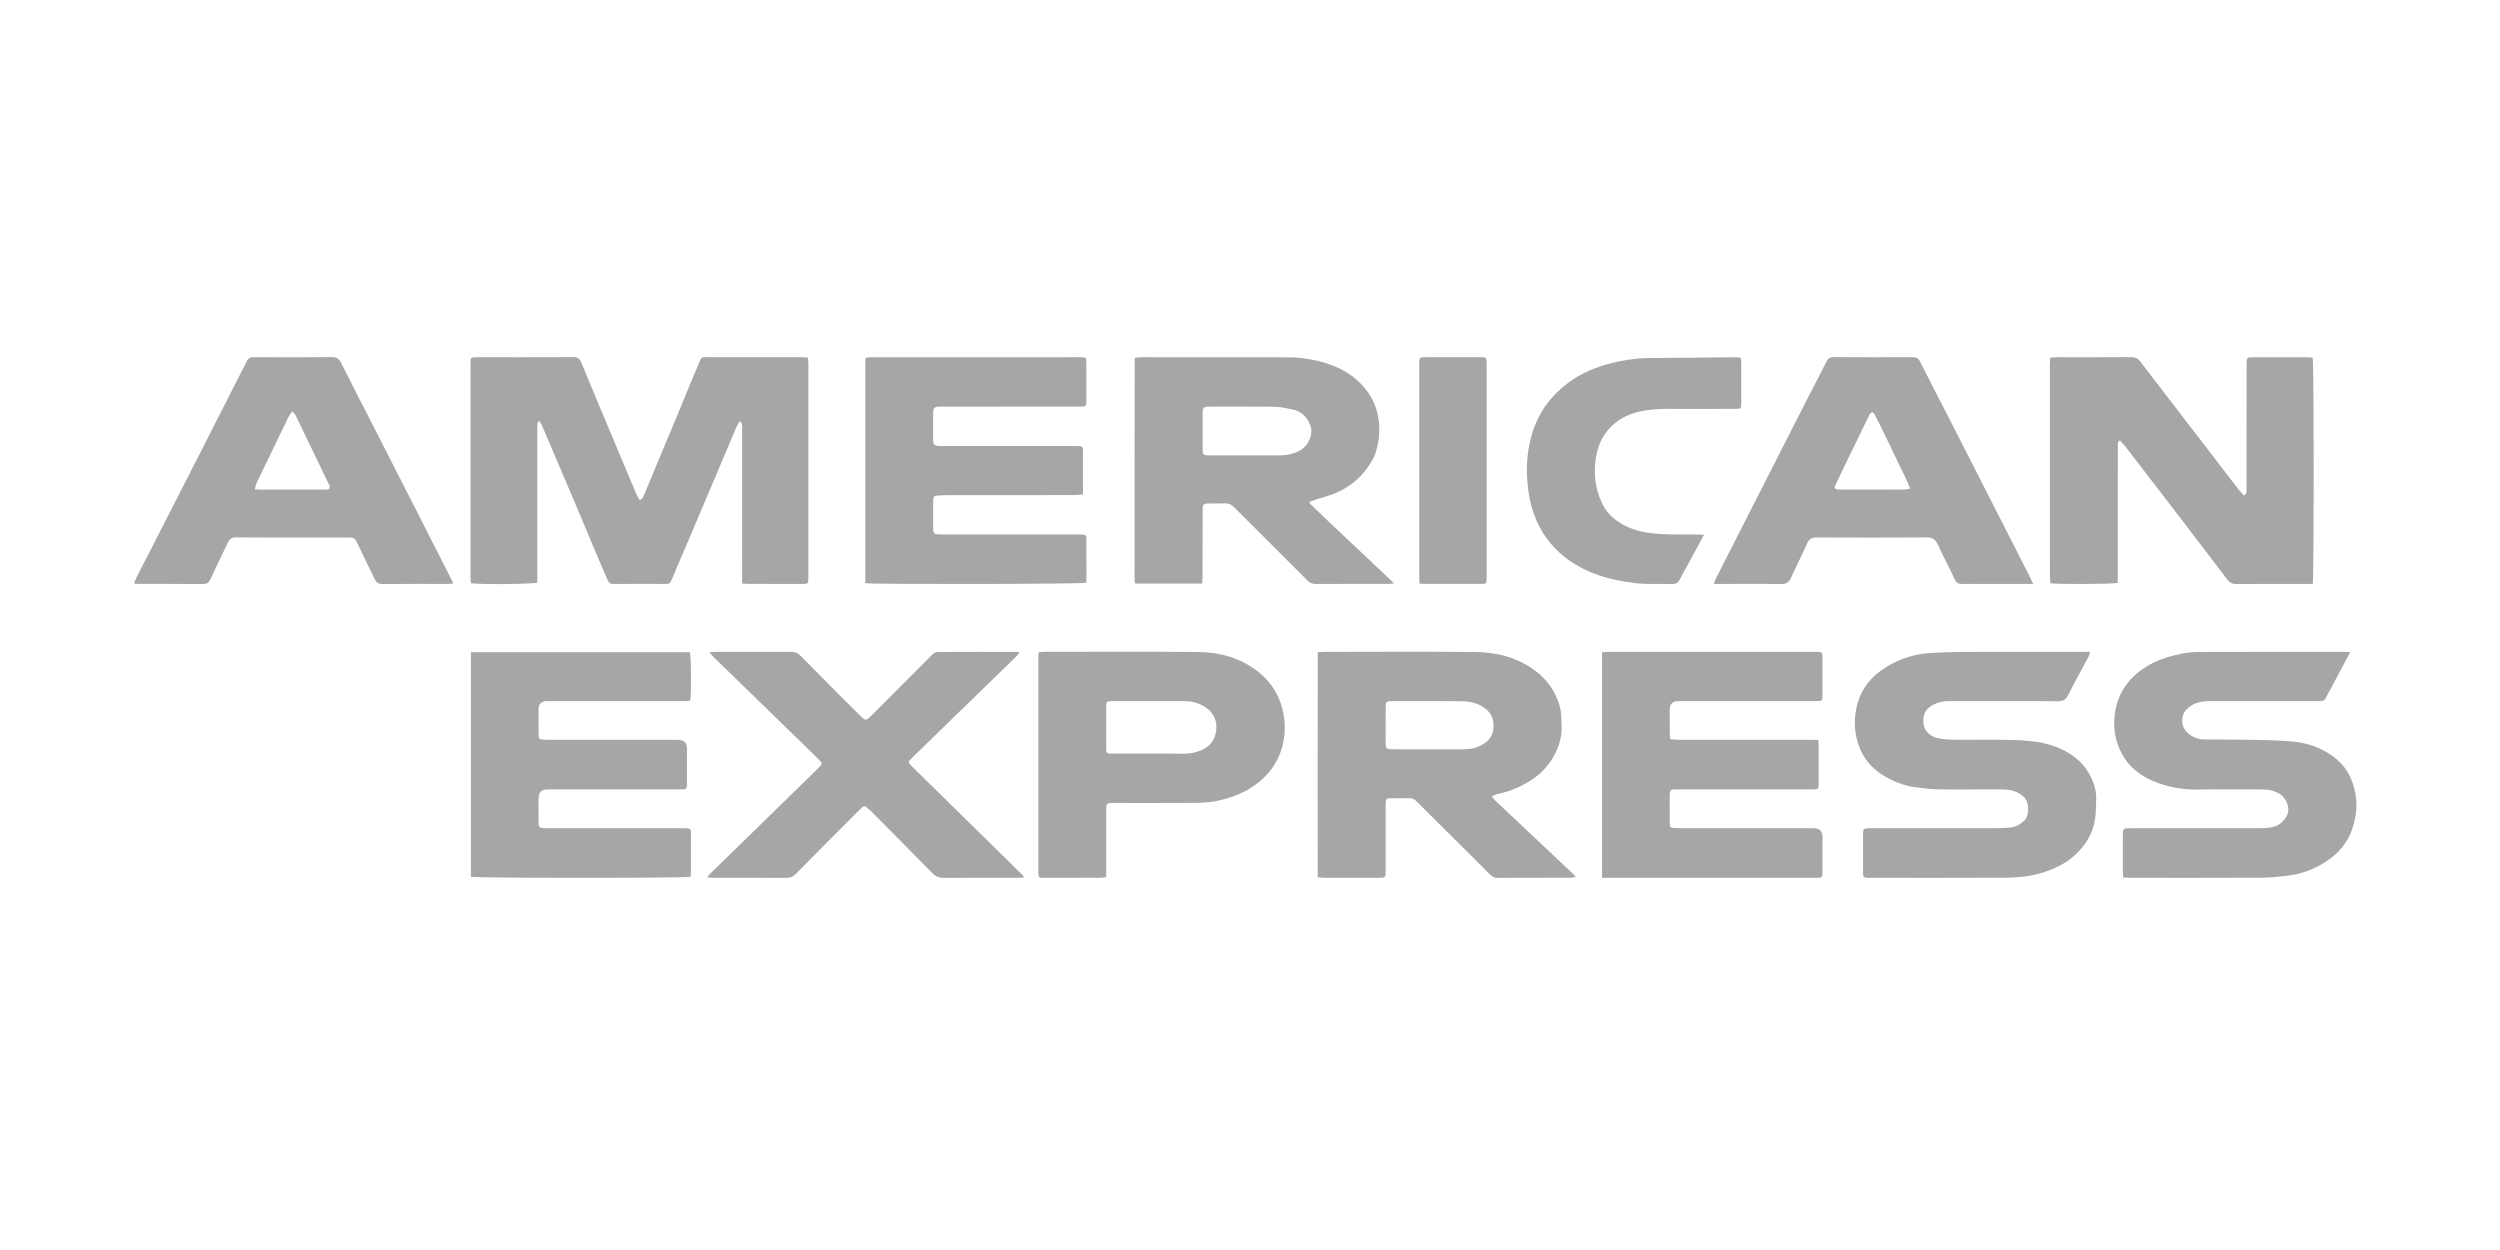 <svg width="56" height="28" viewBox="0 0 56 28" fill="none" xmlns="http://www.w3.org/2000/svg">
<path d="M16.624 13.071C16.624 12.998 16.624 12.941 16.624 12.884C16.624 11.799 16.625 10.715 16.623 9.631C16.623 9.569 16.644 9.5 16.577 9.432C16.542 9.491 16.506 9.54 16.483 9.594C16.32 9.976 16.16 10.359 15.999 10.741C15.796 11.222 15.592 11.702 15.388 12.182C15.272 12.454 15.152 12.725 15.041 12.999C15.016 13.059 14.985 13.081 14.923 13.08C14.527 13.079 14.131 13.077 13.736 13.081C13.655 13.082 13.629 13.037 13.604 12.978C13.517 12.774 13.428 12.57 13.341 12.366C13.222 12.082 13.104 11.797 12.984 11.513C12.816 11.116 12.647 10.719 12.478 10.322C12.369 10.065 12.26 9.807 12.149 9.551C12.132 9.511 12.106 9.474 12.074 9.419C12.056 9.456 12.04 9.474 12.038 9.493C12.033 9.53 12.036 9.567 12.036 9.605C12.036 10.705 12.036 11.806 12.036 12.907C12.036 12.956 12.036 13.005 12.036 13.05C11.946 13.085 10.746 13.096 10.551 13.065C10.547 13.03 10.54 12.99 10.54 12.951C10.54 11.347 10.54 9.744 10.54 8.14C10.54 8.006 10.544 8.002 10.68 8.002C11.402 8.002 12.123 8.003 12.845 8C12.939 8 12.985 8.035 13.02 8.119C13.234 8.639 13.452 9.158 13.67 9.677C13.865 10.143 14.06 10.608 14.257 11.074C14.276 11.118 14.304 11.159 14.329 11.202C14.387 11.184 14.404 11.14 14.421 11.101C14.556 10.779 14.689 10.456 14.824 10.133C14.937 9.861 15.052 9.588 15.166 9.315C15.316 8.955 15.46 8.592 15.615 8.234C15.734 7.96 15.668 8.003 15.946 8.002C16.61 8.001 17.273 8.002 17.937 8.002C17.986 8.002 18.034 8.006 18.095 8.009C18.1 8.06 18.108 8.104 18.108 8.147C18.109 9.742 18.109 11.338 18.108 12.933C18.108 12.962 18.108 12.991 18.105 13.02C18.101 13.059 18.078 13.078 18.039 13.079C18.018 13.079 17.998 13.08 17.977 13.08C17.569 13.08 17.161 13.08 16.753 13.079C16.717 13.079 16.681 13.075 16.624 13.071H16.624Z" fill="#A6A6A6"/>
<path d="M51.805 13.08C51.76 13.08 51.719 13.08 51.679 13.08C51.151 13.08 50.623 13.078 50.095 13.082C50.003 13.083 49.945 13.052 49.889 12.979C49.437 12.382 48.981 11.788 48.525 11.193C48.225 10.801 47.923 10.409 47.621 10.018C47.58 9.964 47.531 9.915 47.484 9.863C47.422 9.91 47.44 9.963 47.44 10.009C47.438 10.384 47.439 10.759 47.439 11.135C47.439 11.732 47.439 12.331 47.439 12.928C47.439 12.973 47.435 13.017 47.433 13.057C47.334 13.084 46.098 13.091 45.93 13.066C45.926 13.019 45.918 12.967 45.918 12.916C45.917 12.145 45.917 11.374 45.917 10.602C45.917 9.794 45.917 8.986 45.917 8.178C45.917 8.126 45.922 8.073 45.926 8.011C45.981 8.008 46.025 8.002 46.069 8.002C46.626 8.002 47.182 8.004 47.739 8C47.832 7.999 47.891 8.031 47.946 8.103C48.371 8.66 48.799 9.213 49.226 9.769C49.529 10.163 49.832 10.559 50.136 10.954C50.175 11.005 50.221 11.051 50.266 11.102C50.331 11.06 50.322 11.002 50.322 10.952C50.323 10.627 50.322 10.301 50.322 9.975C50.322 9.361 50.322 8.746 50.324 8.132C50.324 8.016 50.336 8.003 50.438 8.003C50.867 8.001 51.296 8.002 51.725 8.003C51.753 8.003 51.78 8.011 51.805 8.015C51.833 8.119 51.835 12.944 51.805 13.08V13.08Z" fill="#A6A6A6"/>
<path d="M29.335 11.273C29.953 11.875 30.591 12.456 31.227 13.068C31.18 13.073 31.151 13.079 31.121 13.079C30.573 13.079 30.024 13.078 29.476 13.081C29.4 13.081 29.344 13.06 29.291 13.006C28.922 12.635 28.551 12.266 28.181 11.897C28 11.716 27.819 11.537 27.638 11.356C27.583 11.301 27.521 11.272 27.44 11.275C27.317 11.281 27.193 11.275 27.069 11.278C26.961 11.28 26.94 11.3 26.939 11.411C26.937 11.641 26.938 11.872 26.938 12.103C26.938 12.375 26.938 12.647 26.937 12.919C26.937 12.967 26.932 13.015 26.928 13.071H25.439C25.435 13.067 25.432 13.064 25.43 13.061C25.427 13.058 25.423 13.055 25.422 13.051C25.419 13.023 25.414 12.994 25.414 12.966C25.414 11.329 25.415 9.693 25.416 8.057C25.416 8.045 25.423 8.034 25.431 8.011C25.467 8.008 25.507 8.002 25.547 8.002C26.598 8.002 27.649 8.001 28.7 8.003C28.873 8.003 29.048 8.003 29.218 8.028C29.654 8.093 30.069 8.218 30.407 8.524C30.716 8.802 30.879 9.145 30.895 9.563C30.903 9.769 30.871 9.967 30.808 10.158C30.772 10.265 30.707 10.365 30.642 10.46C30.443 10.75 30.17 10.95 29.842 11.074C29.724 11.119 29.6 11.149 29.479 11.188C29.433 11.202 29.389 11.22 29.344 11.236C29.341 11.248 29.338 11.261 29.335 11.273L29.335 11.273ZM27.899 10.201V10.201C28.158 10.201 28.418 10.201 28.677 10.201C28.828 10.201 28.97 10.166 29.105 10.098C29.307 9.995 29.425 9.73 29.353 9.536C29.281 9.342 29.149 9.209 28.941 9.169C28.812 9.144 28.682 9.114 28.552 9.112C28.062 9.105 27.572 9.108 27.082 9.109C26.962 9.11 26.939 9.135 26.939 9.258C26.937 9.526 26.937 9.794 26.939 10.061C26.939 10.187 26.954 10.2 27.084 10.201C27.355 10.202 27.627 10.201 27.899 10.201Z" fill="#A6A6A6"/>
<path d="M29.516 19.652C29.517 17.964 29.513 16.292 29.517 14.611C29.578 14.607 29.622 14.602 29.666 14.602C30.791 14.601 31.917 14.594 33.042 14.605C33.531 14.61 33.995 14.726 34.396 15.03C34.665 15.233 34.845 15.491 34.937 15.817C34.98 15.968 34.974 16.117 34.98 16.268C34.99 16.532 34.906 16.771 34.773 16.992C34.661 17.177 34.511 17.332 34.332 17.452C34.09 17.614 33.829 17.731 33.542 17.786C33.503 17.794 33.468 17.816 33.417 17.837C33.449 17.877 33.468 17.908 33.493 17.932C33.897 18.314 34.302 18.695 34.707 19.076C34.887 19.245 35.067 19.415 35.246 19.584C35.261 19.598 35.272 19.614 35.295 19.641C35.257 19.65 35.232 19.661 35.207 19.661C34.651 19.662 34.094 19.661 33.537 19.664C33.461 19.664 33.414 19.625 33.367 19.579C33.159 19.373 32.953 19.166 32.746 18.96C32.407 18.623 32.067 18.288 31.73 17.949C31.682 17.901 31.634 17.878 31.567 17.88C31.427 17.883 31.287 17.879 31.146 17.881C31.059 17.883 31.046 17.897 31.04 17.981C31.037 18.026 31.038 18.072 31.038 18.117C31.038 18.57 31.038 19.024 31.038 19.477C31.038 19.514 31.038 19.551 31.036 19.588C31.034 19.632 31.012 19.657 30.968 19.66C30.943 19.662 30.918 19.662 30.893 19.662C30.481 19.662 30.069 19.663 29.657 19.662C29.617 19.662 29.577 19.657 29.516 19.652L29.516 19.652ZM32.032 16.785C32.254 16.785 32.477 16.785 32.699 16.785C32.84 16.785 32.98 16.782 33.112 16.725C33.279 16.654 33.414 16.548 33.446 16.359C33.48 16.153 33.425 15.975 33.243 15.851C33.099 15.752 32.936 15.71 32.765 15.708C32.234 15.703 31.702 15.705 31.17 15.706C31.056 15.706 31.04 15.721 31.04 15.835C31.037 16.107 31.037 16.379 31.039 16.651C31.04 16.769 31.056 16.784 31.178 16.784C31.463 16.786 31.747 16.785 32.032 16.785V16.785Z" fill="#A6A6A6"/>
<path d="M19.383 13.063V8.032C19.392 8.024 19.395 8.021 19.398 8.018C19.401 8.016 19.404 8.013 19.408 8.012C19.424 8.008 19.44 8.003 19.456 8.003C21.048 8.003 22.639 8.002 24.231 8.002C24.251 8.002 24.272 8.005 24.292 8.008C24.3 8.009 24.307 8.015 24.327 8.025C24.329 8.057 24.335 8.097 24.335 8.136C24.336 8.413 24.336 8.689 24.335 8.965C24.335 9.106 24.333 9.108 24.188 9.108C23.178 9.109 22.168 9.109 21.157 9.109C21.116 9.109 21.075 9.108 21.034 9.11C20.927 9.116 20.904 9.138 20.903 9.246C20.9 9.448 20.902 9.65 20.902 9.852C20.902 9.861 20.902 9.869 20.903 9.877C20.911 9.955 20.931 9.979 21.008 9.988C21.053 9.993 21.099 9.991 21.144 9.991C22.121 9.991 23.098 9.992 24.076 9.991C24.293 9.991 24.257 10.008 24.258 10.174C24.259 10.425 24.258 10.677 24.258 10.928C24.258 10.973 24.258 11.017 24.258 11.077C24.191 11.082 24.135 11.09 24.08 11.09C23.144 11.091 22.208 11.09 21.272 11.091C21.185 11.091 21.099 11.094 21.012 11.099C20.925 11.104 20.906 11.118 20.904 11.2C20.901 11.423 20.903 11.646 20.903 11.868C20.903 11.934 20.936 11.967 21.001 11.969C21.051 11.97 21.1 11.972 21.15 11.972C22.147 11.972 23.145 11.972 24.143 11.972C24.362 11.972 24.335 11.975 24.335 12.169C24.337 12.421 24.336 12.672 24.336 12.924V13.053C24.237 13.085 19.537 13.092 19.383 13.063L19.383 13.063Z" fill="#A6A6A6"/>
<path d="M35.886 19.663V14.612C35.935 14.608 35.979 14.602 36.023 14.602C37.573 14.601 39.123 14.602 40.674 14.602C40.695 14.602 40.715 14.603 40.736 14.602C40.791 14.601 40.821 14.626 40.822 14.683C40.823 14.704 40.824 14.724 40.824 14.745C40.824 15.017 40.825 15.289 40.824 15.561C40.823 15.702 40.819 15.705 40.676 15.705C39.65 15.706 38.623 15.706 37.596 15.706C37.467 15.706 37.402 15.768 37.402 15.894C37.402 16.08 37.401 16.265 37.403 16.451C37.403 16.483 37.411 16.515 37.417 16.558C37.486 16.562 37.551 16.571 37.616 16.571C38.618 16.572 39.62 16.571 40.622 16.571C40.654 16.571 40.685 16.574 40.728 16.577C40.732 16.623 40.738 16.663 40.738 16.703C40.739 16.984 40.739 17.264 40.738 17.544C40.737 17.678 40.732 17.682 40.596 17.682C39.603 17.683 38.609 17.682 37.615 17.683C37.415 17.683 37.399 17.65 37.401 17.902C37.403 18.075 37.401 18.248 37.402 18.421C37.404 18.532 37.413 18.541 37.521 18.549C37.574 18.552 37.628 18.552 37.681 18.552C38.663 18.552 39.644 18.552 40.626 18.552C40.758 18.552 40.824 18.618 40.824 18.75C40.824 19.006 40.825 19.262 40.824 19.517C40.823 19.657 40.818 19.663 40.675 19.663C39.748 19.663 38.82 19.663 37.892 19.663C37.277 19.663 36.663 19.663 36.048 19.663C36 19.663 35.951 19.663 35.886 19.663H35.886Z" fill="#A6A6A6"/>
<path d="M10.549 14.61H15.453C15.483 14.707 15.489 15.553 15.46 15.697C15.411 15.7 15.359 15.705 15.307 15.705C14.289 15.706 13.27 15.706 12.252 15.706C12.127 15.706 12.064 15.766 12.064 15.888C12.063 16.073 12.062 16.259 12.064 16.444C12.065 16.554 12.075 16.562 12.184 16.569C12.238 16.573 12.292 16.572 12.345 16.572C13.293 16.572 14.242 16.572 15.19 16.572C15.322 16.572 15.388 16.638 15.388 16.77C15.388 17.026 15.389 17.282 15.388 17.538C15.387 17.68 15.385 17.682 15.241 17.682C14.248 17.683 13.254 17.683 12.26 17.683C12.129 17.683 12.064 17.749 12.063 17.881C12.063 18.063 12.062 18.244 12.064 18.426C12.066 18.534 12.079 18.546 12.186 18.551C12.227 18.553 12.268 18.552 12.309 18.552C13.299 18.552 14.289 18.552 15.278 18.552C15.508 18.552 15.476 18.559 15.477 18.757C15.479 19.021 15.478 19.284 15.477 19.548C15.477 19.58 15.47 19.612 15.467 19.64C15.35 19.672 10.66 19.671 10.549 19.639V14.609L10.549 14.61Z" fill="#A6A6A6"/>
<path d="M10.153 13.072C10.104 13.075 10.072 13.079 10.04 13.08C9.55 13.08 9.059 13.077 8.569 13.082C8.475 13.083 8.427 13.048 8.39 12.967C8.258 12.689 8.121 12.412 7.988 12.134C7.956 12.068 7.91 12.04 7.833 12.04C6.98 12.042 6.127 12.043 5.273 12.038C5.165 12.038 5.13 12.1 5.094 12.175C4.966 12.441 4.837 12.708 4.713 12.976C4.679 13.047 4.639 13.082 4.554 13.082C4.068 13.078 3.581 13.08 3.095 13.079C3.068 13.079 3.04 13.074 3 13.07C3.029 13.005 3.051 12.949 3.078 12.896C3.518 12.035 3.958 11.175 4.397 10.315C4.736 9.652 5.072 8.988 5.409 8.325C5.446 8.252 5.49 8.181 5.521 8.105C5.554 8.023 5.609 7.997 5.694 8.001C5.813 8.006 5.933 8.002 6.053 8.002C6.514 8.002 6.976 8.005 7.437 8C7.543 7.999 7.596 8.036 7.643 8.131C7.867 8.585 8.101 9.033 8.331 9.483C8.659 10.124 8.986 10.764 9.312 11.406C9.585 11.941 9.856 12.476 10.128 13.011C10.135 13.025 10.14 13.04 10.153 13.072ZM5.708 10.958C5.776 10.962 5.816 10.967 5.857 10.967C6.318 10.967 6.78 10.967 7.242 10.967C7.271 10.967 7.3 10.967 7.328 10.964C7.383 10.958 7.396 10.924 7.381 10.876C7.376 10.861 7.366 10.847 7.359 10.832C7.115 10.325 6.871 9.817 6.625 9.31C6.61 9.28 6.582 9.255 6.549 9.214C6.512 9.267 6.48 9.304 6.459 9.346C6.223 9.83 5.989 10.315 5.756 10.801C5.735 10.843 5.728 10.891 5.709 10.958L5.708 10.958Z" fill="#A6A6A6"/>
<path d="M45.545 13.08C45.091 13.08 44.662 13.08 44.234 13.08C44.143 13.08 44.052 13.076 43.962 13.081C43.874 13.086 43.822 13.061 43.782 12.973C43.663 12.711 43.525 12.457 43.406 12.196C43.352 12.079 43.285 12.037 43.153 12.038C42.333 12.044 41.513 12.043 40.692 12.039C40.589 12.039 40.528 12.066 40.484 12.166C40.367 12.428 40.236 12.685 40.116 12.946C40.071 13.043 40.016 13.085 39.9 13.083C39.443 13.075 38.986 13.08 38.528 13.08C38.487 13.08 38.447 13.08 38.389 13.08C38.405 13.036 38.412 13.005 38.426 12.978C38.664 12.509 38.904 12.04 39.142 11.571C39.573 10.725 40.003 9.878 40.434 9.032C40.593 8.721 40.756 8.412 40.913 8.1C40.95 8.027 40.995 8 41.076 8C41.666 8.003 42.255 8.003 42.844 8.001C42.924 8 42.972 8.024 43.009 8.098C43.187 8.455 43.372 8.808 43.553 9.163C43.828 9.701 44.103 10.239 44.377 10.778C44.724 11.459 45.072 12.14 45.419 12.822C45.459 12.902 45.497 12.983 45.545 13.08L45.545 13.08ZM42.789 10.948C42.762 10.882 42.748 10.839 42.729 10.8C42.564 10.455 42.399 10.111 42.233 9.767C42.154 9.605 42.075 9.442 41.991 9.282C41.96 9.22 41.92 9.222 41.882 9.279C41.871 9.296 41.863 9.315 41.854 9.334C41.682 9.688 41.509 10.043 41.337 10.398C41.262 10.553 41.187 10.708 41.114 10.864C41.083 10.931 41.098 10.955 41.166 10.965C41.183 10.967 41.199 10.967 41.216 10.967C41.693 10.967 42.171 10.967 42.649 10.966C42.688 10.966 42.726 10.957 42.789 10.948V10.948Z" fill="#A6A6A6"/>
<path d="M52.644 14.609C52.502 14.876 52.373 15.119 52.243 15.362C52.195 15.452 52.145 15.542 52.098 15.634C52.071 15.688 52.031 15.709 51.97 15.707C51.867 15.702 51.764 15.706 51.661 15.706C50.931 15.706 50.201 15.706 49.471 15.706C49.297 15.706 49.137 15.746 49.004 15.866C48.839 16.014 48.84 16.262 49.001 16.414C49.108 16.515 49.238 16.562 49.382 16.564C49.778 16.568 50.173 16.566 50.569 16.573C50.828 16.578 51.088 16.587 51.346 16.609C51.684 16.639 51.999 16.748 52.272 16.951C52.525 17.139 52.675 17.393 52.747 17.703C52.814 17.988 52.785 18.265 52.702 18.532C52.612 18.823 52.432 19.066 52.179 19.247C51.896 19.45 51.582 19.576 51.236 19.616C51.032 19.64 50.827 19.66 50.621 19.661C49.657 19.666 48.692 19.663 47.727 19.663C47.675 19.663 47.622 19.657 47.56 19.654C47.556 19.6 47.551 19.556 47.551 19.512C47.55 19.252 47.551 18.992 47.551 18.733C47.551 18.553 47.551 18.552 47.726 18.552C48.155 18.552 48.584 18.552 49.013 18.552C49.503 18.552 49.994 18.553 50.485 18.552C50.6 18.552 50.716 18.551 50.831 18.539C51.005 18.522 51.133 18.437 51.222 18.278C51.321 18.102 51.203 17.866 51.067 17.784C50.942 17.709 50.807 17.683 50.665 17.683C50.343 17.683 50.022 17.683 49.7 17.683C49.585 17.683 49.469 17.678 49.354 17.684C49.084 17.696 48.816 17.674 48.557 17.606C48.055 17.473 47.639 17.221 47.448 16.703C47.361 16.468 47.337 16.227 47.374 15.976C47.448 15.481 47.721 15.136 48.144 14.893C48.377 14.759 48.632 14.693 48.889 14.638C49.025 14.61 49.167 14.604 49.307 14.604C50.37 14.601 51.434 14.602 52.498 14.602C52.538 14.602 52.578 14.606 52.644 14.609L52.644 14.609Z" fill="#A6A6A6"/>
<path d="M46.817 14.602C46.805 14.646 46.802 14.675 46.789 14.699C46.635 14.99 46.473 15.277 46.326 15.571C46.274 15.675 46.211 15.71 46.098 15.708C45.653 15.702 45.207 15.706 44.762 15.706C44.391 15.706 44.02 15.706 43.648 15.705C43.531 15.705 43.42 15.729 43.315 15.781C43.137 15.868 43.066 15.996 43.085 16.202C43.099 16.354 43.216 16.489 43.382 16.528C43.513 16.559 43.651 16.569 43.786 16.57C44.21 16.575 44.635 16.563 45.06 16.575C45.438 16.586 45.818 16.613 46.169 16.778C46.42 16.896 46.639 17.061 46.779 17.3C46.89 17.488 46.964 17.696 46.954 17.922C46.948 18.065 46.951 18.21 46.929 18.352C46.876 18.692 46.699 18.964 46.442 19.186C46.256 19.347 46.039 19.451 45.807 19.53C45.506 19.633 45.196 19.66 44.883 19.661C43.889 19.666 42.895 19.663 41.902 19.663C41.877 19.663 41.852 19.664 41.827 19.662C41.751 19.655 41.733 19.641 41.732 19.562C41.73 19.261 41.73 18.96 41.732 18.659C41.733 18.573 41.75 18.559 41.834 18.553C41.876 18.55 41.917 18.552 41.958 18.552C42.857 18.552 43.756 18.552 44.655 18.551C44.774 18.551 44.894 18.548 45.013 18.539C45.145 18.529 45.252 18.467 45.349 18.376C45.456 18.274 45.46 17.976 45.344 17.862C45.214 17.733 45.058 17.688 44.885 17.684C44.691 17.68 44.498 17.683 44.304 17.683C43.995 17.682 43.685 17.688 43.376 17.68C43.216 17.676 43.057 17.652 42.898 17.633C42.717 17.611 42.546 17.552 42.381 17.476C42.039 17.318 41.78 17.079 41.644 16.72C41.525 16.404 41.52 16.079 41.607 15.762C41.707 15.398 41.944 15.124 42.268 14.931C42.562 14.756 42.881 14.651 43.223 14.629C43.461 14.614 43.7 14.604 43.939 14.603C44.846 14.6 45.753 14.602 46.66 14.602H46.817H46.817Z" fill="#A6A6A6"/>
<path d="M22.924 19.657C22.885 19.659 22.845 19.663 22.806 19.663C22.249 19.663 21.693 19.661 21.136 19.665C21.033 19.666 20.957 19.632 20.886 19.559C20.442 19.107 19.994 18.657 19.547 18.207C19.509 18.169 19.47 18.133 19.43 18.098C19.369 18.046 19.355 18.044 19.295 18.101C19.182 18.209 19.072 18.321 18.961 18.432C18.587 18.808 18.211 19.184 17.839 19.564C17.771 19.633 17.701 19.666 17.602 19.665C17.061 19.661 16.521 19.663 15.982 19.663C15.941 19.663 15.901 19.659 15.843 19.657C15.865 19.625 15.874 19.604 15.889 19.589C16.443 19.048 16.997 18.508 17.551 17.967C17.799 17.725 18.046 17.483 18.294 17.241C18.317 17.218 18.341 17.196 18.363 17.171C18.416 17.113 18.419 17.094 18.363 17.037C18.269 16.939 18.17 16.845 18.073 16.75C17.577 16.267 17.082 15.785 16.586 15.303C16.388 15.11 16.19 14.918 15.992 14.726C15.96 14.695 15.932 14.662 15.888 14.614C15.939 14.608 15.97 14.602 16 14.602C16.573 14.602 17.146 14.603 17.719 14.601C17.803 14.6 17.868 14.624 17.928 14.685C18.225 14.988 18.524 15.289 18.823 15.589C18.98 15.746 19.138 15.903 19.297 16.058C19.383 16.141 19.406 16.141 19.492 16.056C19.695 15.857 19.894 15.655 20.094 15.453C20.358 15.188 20.622 14.921 20.888 14.657C20.917 14.629 20.966 14.605 21.006 14.605C21.599 14.601 22.193 14.603 22.787 14.603C22.798 14.603 22.809 14.609 22.841 14.619C22.799 14.664 22.767 14.703 22.73 14.739C22.273 15.184 21.815 15.628 21.357 16.073C21.044 16.377 20.731 16.682 20.419 16.986C20.335 17.067 20.335 17.076 20.422 17.162C20.718 17.454 21.016 17.744 21.312 18.036C21.735 18.451 22.159 18.867 22.581 19.283C22.698 19.398 22.815 19.513 22.932 19.629C22.929 19.638 22.927 19.647 22.924 19.657H22.924Z" fill="#A6A6A6"/>
<path d="M23.271 14.608C23.32 14.605 23.36 14.601 23.4 14.601C24.55 14.601 25.7 14.593 26.85 14.605C27.331 14.611 27.785 14.738 28.175 15.041C28.419 15.23 28.593 15.47 28.691 15.763C28.795 16.071 28.806 16.389 28.729 16.699C28.632 17.088 28.4 17.393 28.065 17.618C27.81 17.789 27.526 17.887 27.231 17.946C27.04 17.985 26.838 17.983 26.641 17.985C26.081 17.989 25.52 17.986 24.959 17.986C24.781 17.986 24.779 17.989 24.779 18.165C24.779 18.61 24.779 19.055 24.779 19.5V19.644C24.65 19.677 24.527 19.658 24.405 19.661C24.278 19.664 24.15 19.662 24.022 19.662H23.299C23.28 19.645 23.276 19.642 23.274 19.639C23.271 19.636 23.268 19.633 23.267 19.629C23.264 19.609 23.259 19.589 23.259 19.569C23.259 17.936 23.259 16.304 23.259 14.672C23.259 14.656 23.265 14.64 23.272 14.608L23.271 14.608ZM25.765 16.881C26.017 16.881 26.268 16.879 26.52 16.883C26.65 16.884 26.771 16.862 26.892 16.812C27.09 16.732 27.21 16.59 27.24 16.384C27.272 16.163 27.198 15.977 27.009 15.847C26.865 15.748 26.703 15.706 26.531 15.706C25.995 15.704 25.459 15.704 24.922 15.705C24.789 15.705 24.779 15.715 24.779 15.844C24.778 16.145 24.778 16.446 24.779 16.747C24.779 16.873 24.787 16.881 24.912 16.881C25.196 16.882 25.481 16.881 25.765 16.881H25.765Z" fill="#A6A6A6"/>
<path d="M38.169 11.98C38.044 12.21 37.933 12.416 37.822 12.621C37.755 12.744 37.685 12.865 37.621 12.989C37.587 13.056 37.542 13.083 37.465 13.081C37.247 13.077 37.028 13.085 36.81 13.077C36.679 13.072 36.549 13.049 36.419 13.031C36.178 12.997 35.944 12.937 35.716 12.851C35.526 12.778 35.347 12.688 35.18 12.574C34.843 12.345 34.587 12.044 34.422 11.669C34.329 11.457 34.269 11.238 34.237 11.008C34.207 10.782 34.191 10.557 34.208 10.331C34.236 9.958 34.323 9.6 34.505 9.271C34.637 9.035 34.813 8.835 35.02 8.66C35.304 8.421 35.63 8.262 35.988 8.163C36.311 8.074 36.637 8.02 36.973 8.019C37.607 8.018 38.242 8.008 38.876 8.002C38.912 8.002 38.948 8.008 38.992 8.011C38.996 8.049 39.004 8.081 39.004 8.112C39.005 8.417 39.005 8.722 39.004 9.027C39.004 9.153 38.999 9.158 38.87 9.159C38.487 9.16 38.104 9.158 37.721 9.16C37.477 9.161 37.233 9.151 36.992 9.176C36.578 9.217 36.208 9.359 35.954 9.717C35.838 9.882 35.778 10.068 35.747 10.265C35.694 10.611 35.732 10.945 35.882 11.264C36.024 11.566 36.275 11.742 36.58 11.852C36.847 11.948 37.127 11.961 37.407 11.97C37.609 11.976 37.811 11.971 38.013 11.972C38.057 11.972 38.101 11.976 38.169 11.979L38.169 11.98Z" fill="#A6A6A6"/>
<path d="M31.797 13.069C31.795 13.014 31.791 12.969 31.791 12.925C31.791 11.338 31.791 9.752 31.791 8.166C31.791 8.158 31.791 8.149 31.791 8.141C31.793 8.008 31.797 8.002 31.931 8.002C32.339 8.001 32.747 8.001 33.155 8.002C33.297 8.002 33.301 8.006 33.301 8.147C33.302 9.008 33.302 9.87 33.302 10.731C33.302 11.443 33.302 12.156 33.302 12.869C33.302 12.902 33.303 12.935 33.301 12.968C33.297 13.071 33.291 13.079 33.185 13.079C32.756 13.08 32.328 13.079 31.899 13.079C31.871 13.079 31.843 13.074 31.797 13.069H31.797Z" fill="#A6A6A6"/>
</svg>
